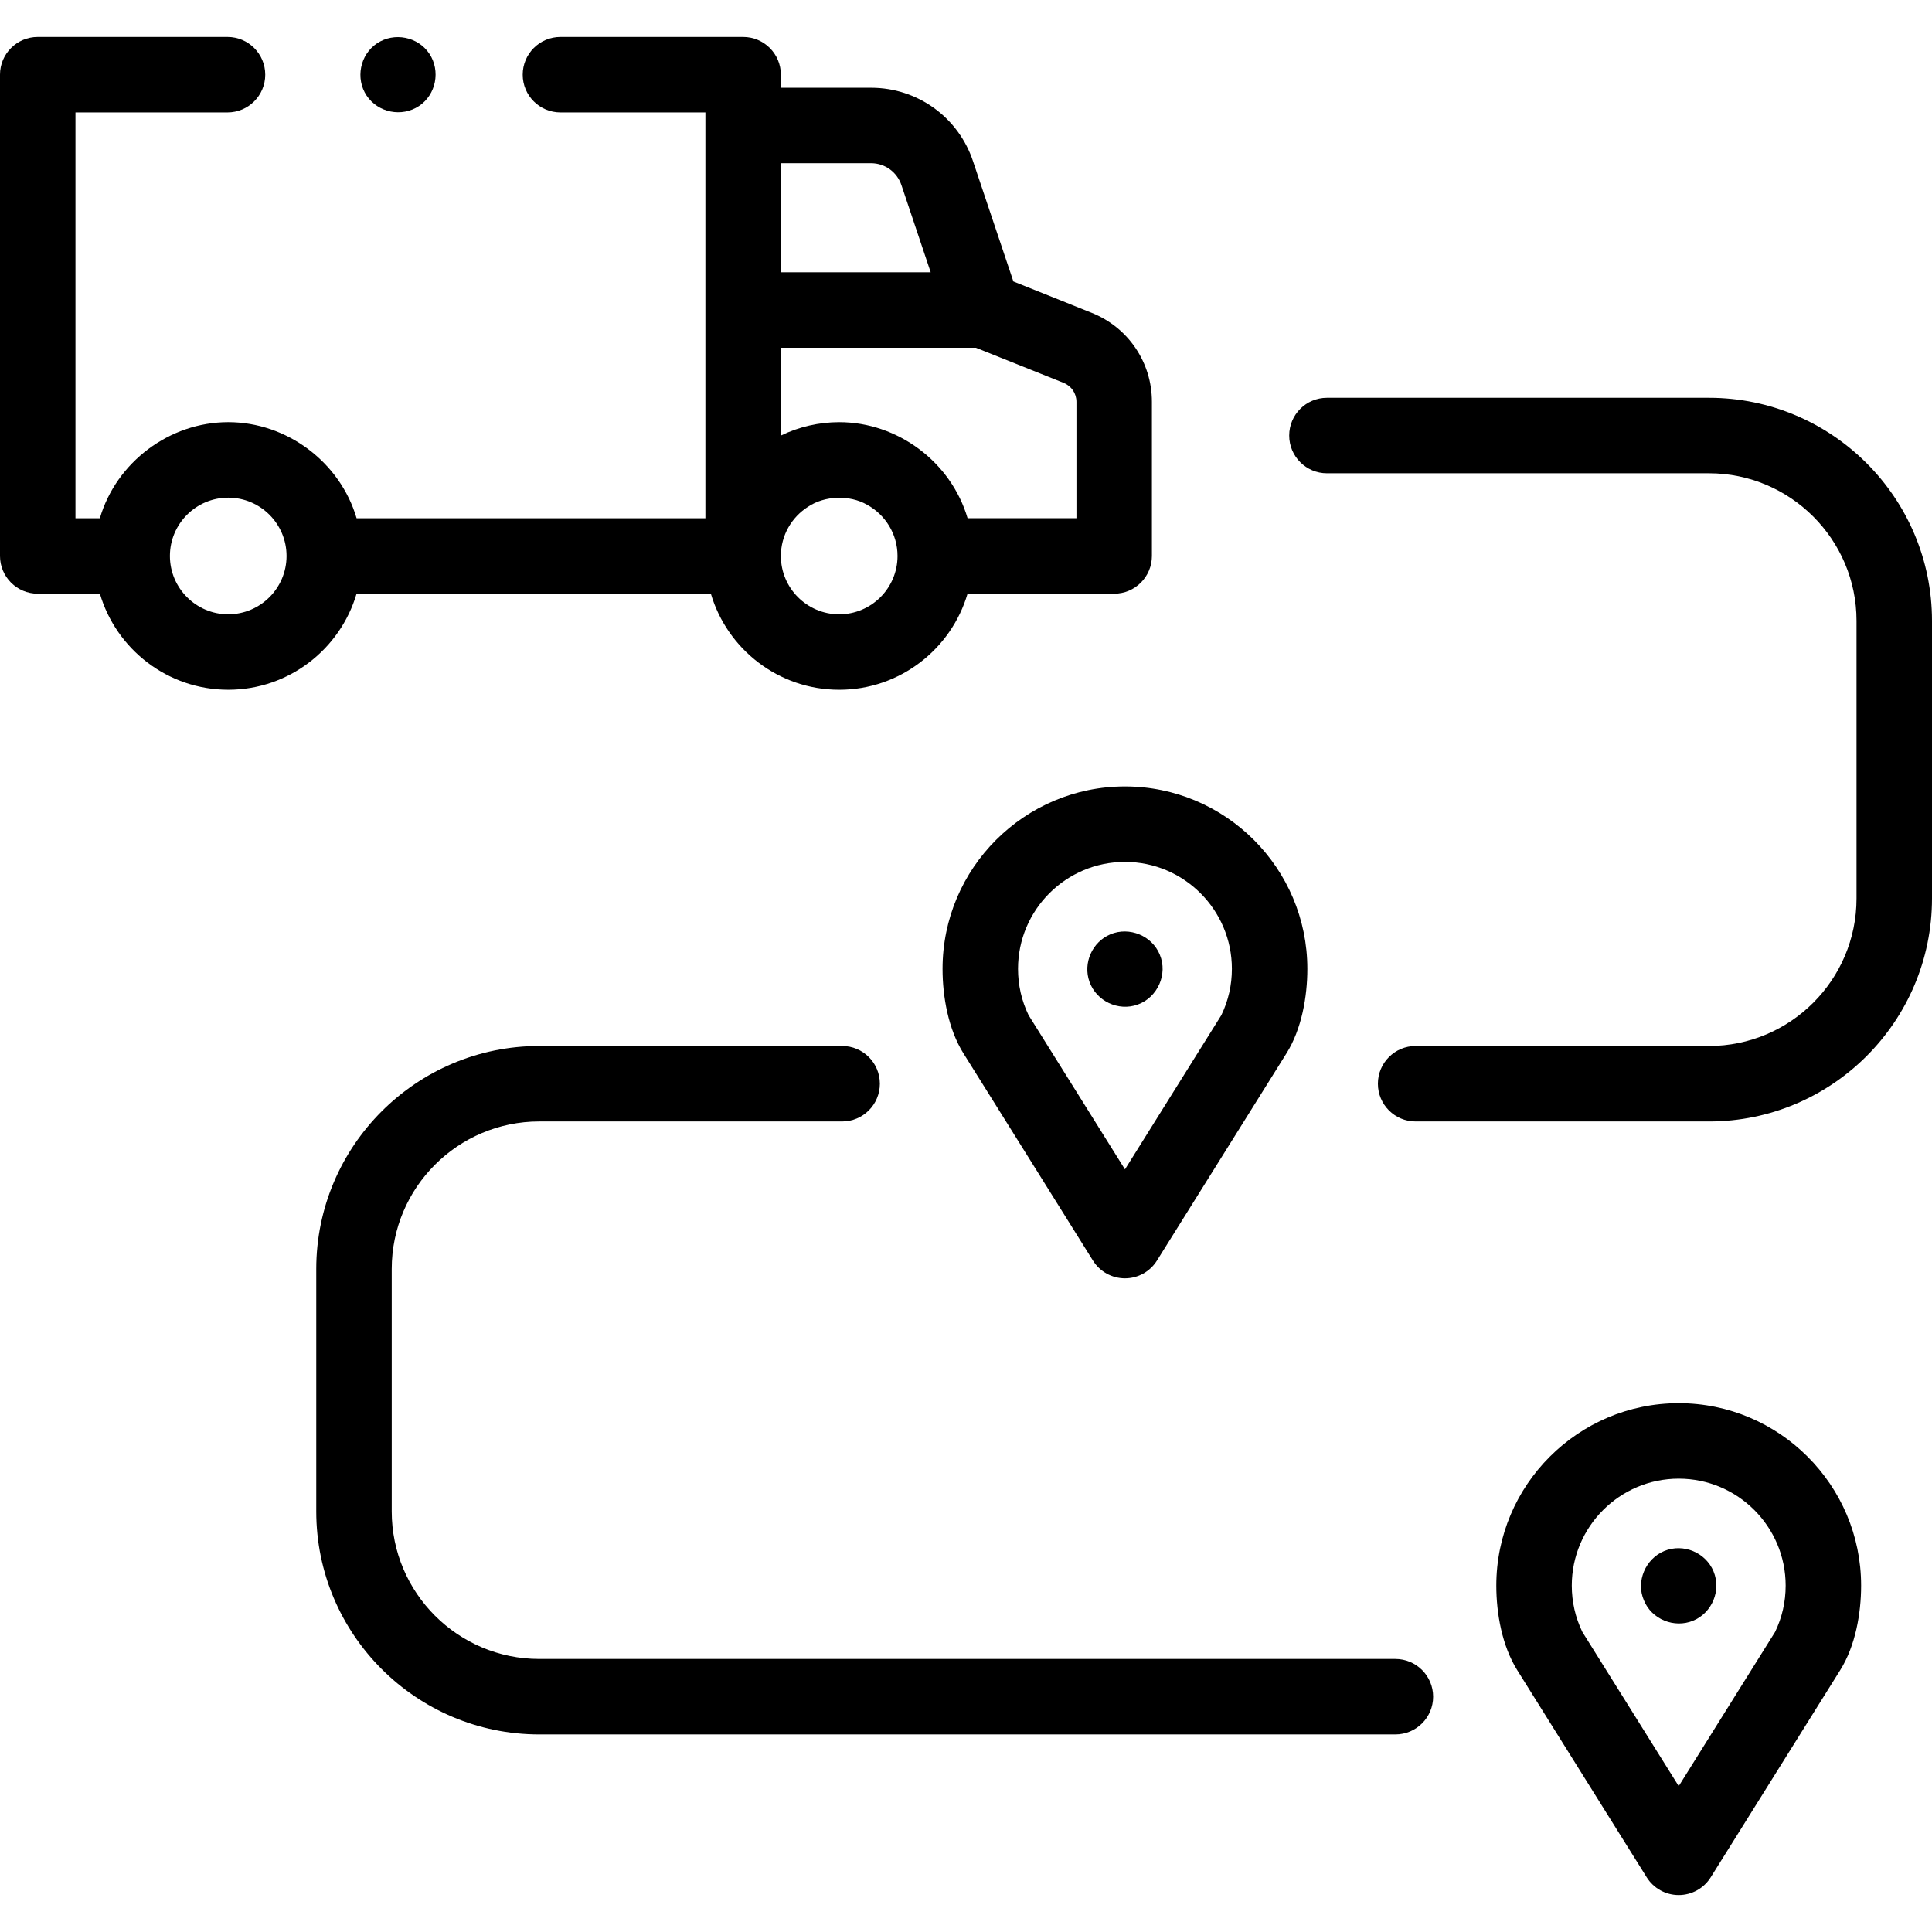<?xml version="1.0" encoding="UTF-8"?>
<svg xmlns="http://www.w3.org/2000/svg" id="Capa_1" height="512" viewBox="0 0 512 512" width="512">
  <g>
    <path d="m452.904 105.422h-101.251c-5.522 0-10 4.478-10 10s4.478 10 10 10h101.251c21.558 0 39.096 17.538 39.096 39.096v73.583c0 21.558-17.538 39.096-39.096 39.096h-77.747c-5.522 0-10 4.478-10 10s4.478 10 10 10h77.747c32.586 0 59.096-26.51 59.096-59.096v-73.583c0-32.586-26.51-59.096-59.096-59.096z"></path>
    <path d="m142.908 297.196h80.266c5.523 0 10-4.478 10-10s-4.477-10-10-10h-80.266c-32.585 0-59.096 26.51-59.096 59.096v64.255c0 32.586 26.51 59.096 59.096 59.096h226.888c5.522 0 10-4.478 10-10s-4.478-10-10-10h-226.888c-21.558 0-39.096-17.538-39.096-39.096v-64.255c0-21.558 17.538-39.096 39.096-39.096z"></path>
    <path d="m435.649 424.09c2.027 5.059 8.056 7.476 13.051 5.41 5.033-2.081 7.5-8.028 5.409-13.061-2.089-5.028-8.025-7.501-13.06-5.409-4.978 2.068-7.566 8.059-5.4 13.06z"></path>
    <path d="m436.398 497.51c1.828 2.924 5.032 4.7 8.48 4.7 3.447 0 6.652-1.776 8.479-4.7l34.338-54.938c3.999-6.375 5.522-14.967 5.522-22.373 0-26.654-21.686-48.34-48.34-48.34s-48.339 21.686-48.339 48.34c0 7.426 1.537 15.974 5.524 22.373zm8.481-105.651c15.627 0 28.34 12.713 28.34 28.34 0 4.304-.942 8.436-2.803 12.286l-25.537 40.856-25.55-40.883c-1.851-3.844-2.789-7.967-2.789-12.26 0-15.626 12.713-28.339 28.339-28.339z"></path>
    <path d="m298.126 208.415c-26.654 0-48.339 21.686-48.339 48.34 0 7.422 1.533 15.98 5.525 22.373l34.333 54.938c1.828 2.924 5.032 4.7 8.48 4.7 3.447 0 6.652-1.776 8.479-4.7l34.337-54.938c3.998-6.378 5.522-14.964 5.522-22.373.002-26.654-21.683-48.34-48.337-48.34zm25.54 60.62-25.54 40.862-25.55-40.883c-1.851-3.844-2.789-7.967-2.789-12.26 0-15.627 12.713-28.34 28.339-28.34s28.339 12.713 28.339 28.34c0 4.302-.942 8.431-2.799 12.281z"></path>
    <path d="m307.359 253c-2.062-5.033-8.047-7.486-13.06-5.41-4.86 2.013-7.352 7.65-5.575 12.596 1.841 5.127 7.63 7.88 12.765 6.039 5.287-1.896 8.04-8.02 5.87-13.225z"></path>
    <path d="m10 157.332h16.473c4.328 14.697 17.933 25.459 34.012 25.459s29.684-10.762 34.012-25.459h93.889c4.327 14.698 17.932 25.462 34.013 25.462s29.686-10.764 34.013-25.462h38.857c5.522 0 10-4.478 10-10v-40.858c0-10.429-6.252-19.675-15.932-23.559l-20.778-8.323-10.656-31.746c-3.844-11.719-14.713-19.593-27.047-19.593h-23.917v-3.463c0-5.522-4.477-10-10-10h-48.415c-5.523 0-10 4.478-10 10s4.477 10 10 10h38.415v107.542h-92.436c-4.382-14.891-18.497-25.455-34.019-25.455-15.532 0-29.638 10.566-34.02 25.455h-6.464v-107.542h40.294c5.523 0 10-4.478 10-10s-4.477-10-10-10h-50.294c-5.523 0-10 4.478-10 10v127.542c0 5.522 4.477 10 10 10zm50.485 5.459c-8.52 0-15.452-6.929-15.457-15.448 0-.004.001-.007.001-.011 0-8.52 6.936-15.45 15.46-15.45 8.519 0 15.45 6.931 15.45 15.45 0 .008.001.017.001.025-.012 8.513-6.94 15.434-15.455 15.434zm161.913.003c-8.523 0-15.457-6.934-15.457-15.457 0-5.492 2.888-10.312 7.216-13.054 4.406-2.95 10.98-3.189 15.604-.534 4.817 2.621 8.094 7.729 8.094 13.588 0 8.523-6.934 15.457-15.457 15.457zm62.871-56.32v30.858h-28.846c-4.389-14.895-18.502-25.452-34.024-25.452-5.323 0-10.674 1.218-15.46 3.552v-23.276h51.682l23.275 9.323c2.048.823 3.373 2.783 3.373 4.995zm-54.414-63.221c3.668 0 6.9 2.342 8.065 5.892l7.724 23.012h-39.706v-28.904z"></path>
    <path d="m97.16 25.34c3.049 4.529 9.318 5.776 13.87 2.76 4.548-3.013 5.762-9.334 2.76-13.859-3.015-4.545-9.344-5.767-13.87-2.761-4.534 3.011-5.772 9.34-2.76 13.86z"></path>
  </g>
</svg>
